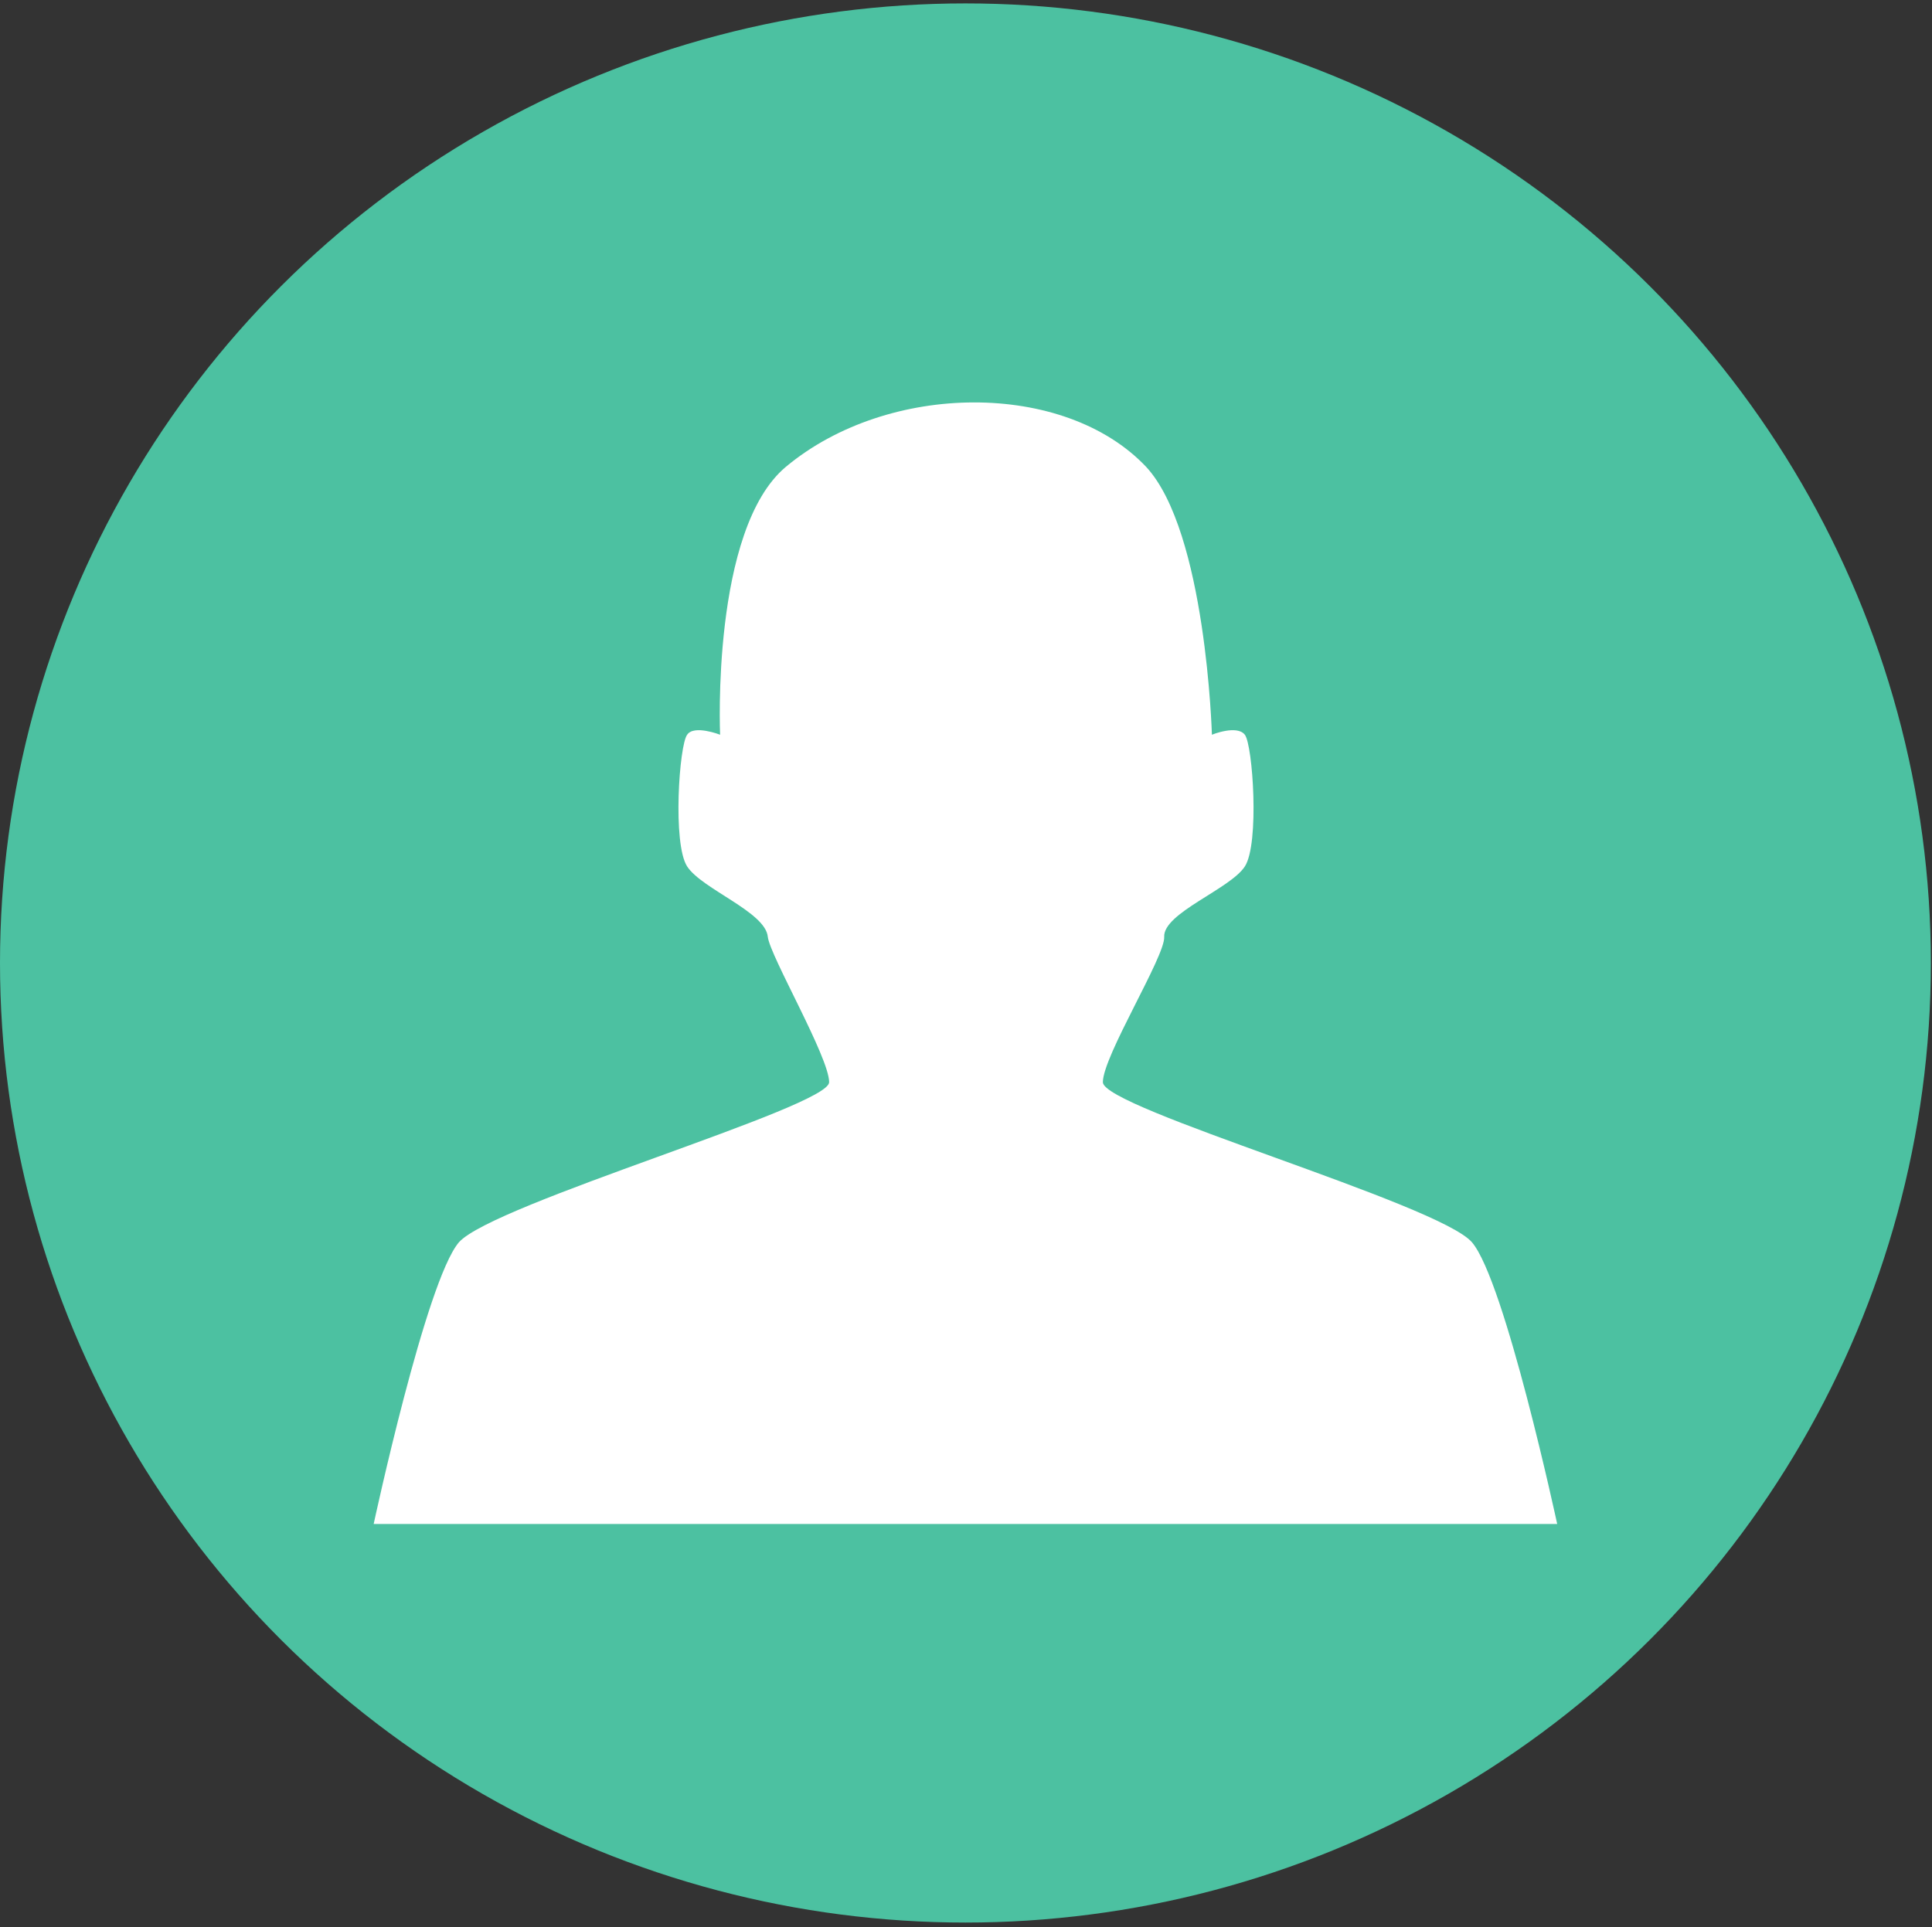 <?xml version="1.0" encoding="utf-8"?>
<!-- Generator: Adobe Illustrator 18.0.0, SVG Export Plug-In . SVG Version: 6.00 Build 0)  -->
<!DOCTYPE svg PUBLIC "-//W3C//DTD SVG 1.1//EN" "http://www.w3.org/Graphics/SVG/1.1/DTD/svg11.dtd">
<svg version="1.1" id="Lag_1" xmlns="http://www.w3.org/2000/svg" xmlns:xlink="http://www.w3.org/1999/xlink" x="0px" y="0px"
	 viewBox="0 0 170.1 169.7" enable-background="new 0 0 170.1 169.7" xml:space="preserve">
<rect x="0" y="0" width="170.1" height="169.7" fill="#333333" stroke="none"/>
<g>
	<ellipse fill="#4CC1A1" cx="85" cy="84.8" rx="85" ry="84.5"/>
	<path fill="#FFFFFF" d="M137.1,134.2c0,0-4.6-21.4-7.5-24.8c-2.9-3.4-32.5-11.8-32.5-14.1s5.5-11.1,5.4-12.8
		c-0.1-2.1,5.8-4.2,7.1-6.2c1.3-2,0.7-10.7,0-11.6s-2.9,0-2.9,0s-0.5-17.9-5.8-23.6c-7.2-7.6-22.7-7.5-31.7,0
		c-6.6,5.5-5.8,23.6-5.8,23.6s-2.3-0.9-2.9,0c-0.7,0.9-1.3,9.6,0,11.6c1.3,2,6.9,4,7.1,6.2c0.2,1.7,5.4,10.6,5.4,12.8
		S43.4,106,40.4,109.4c-2.9,3.4-7.5,24.8-7.5,24.8H137.1z"/>
</g>
</svg>
